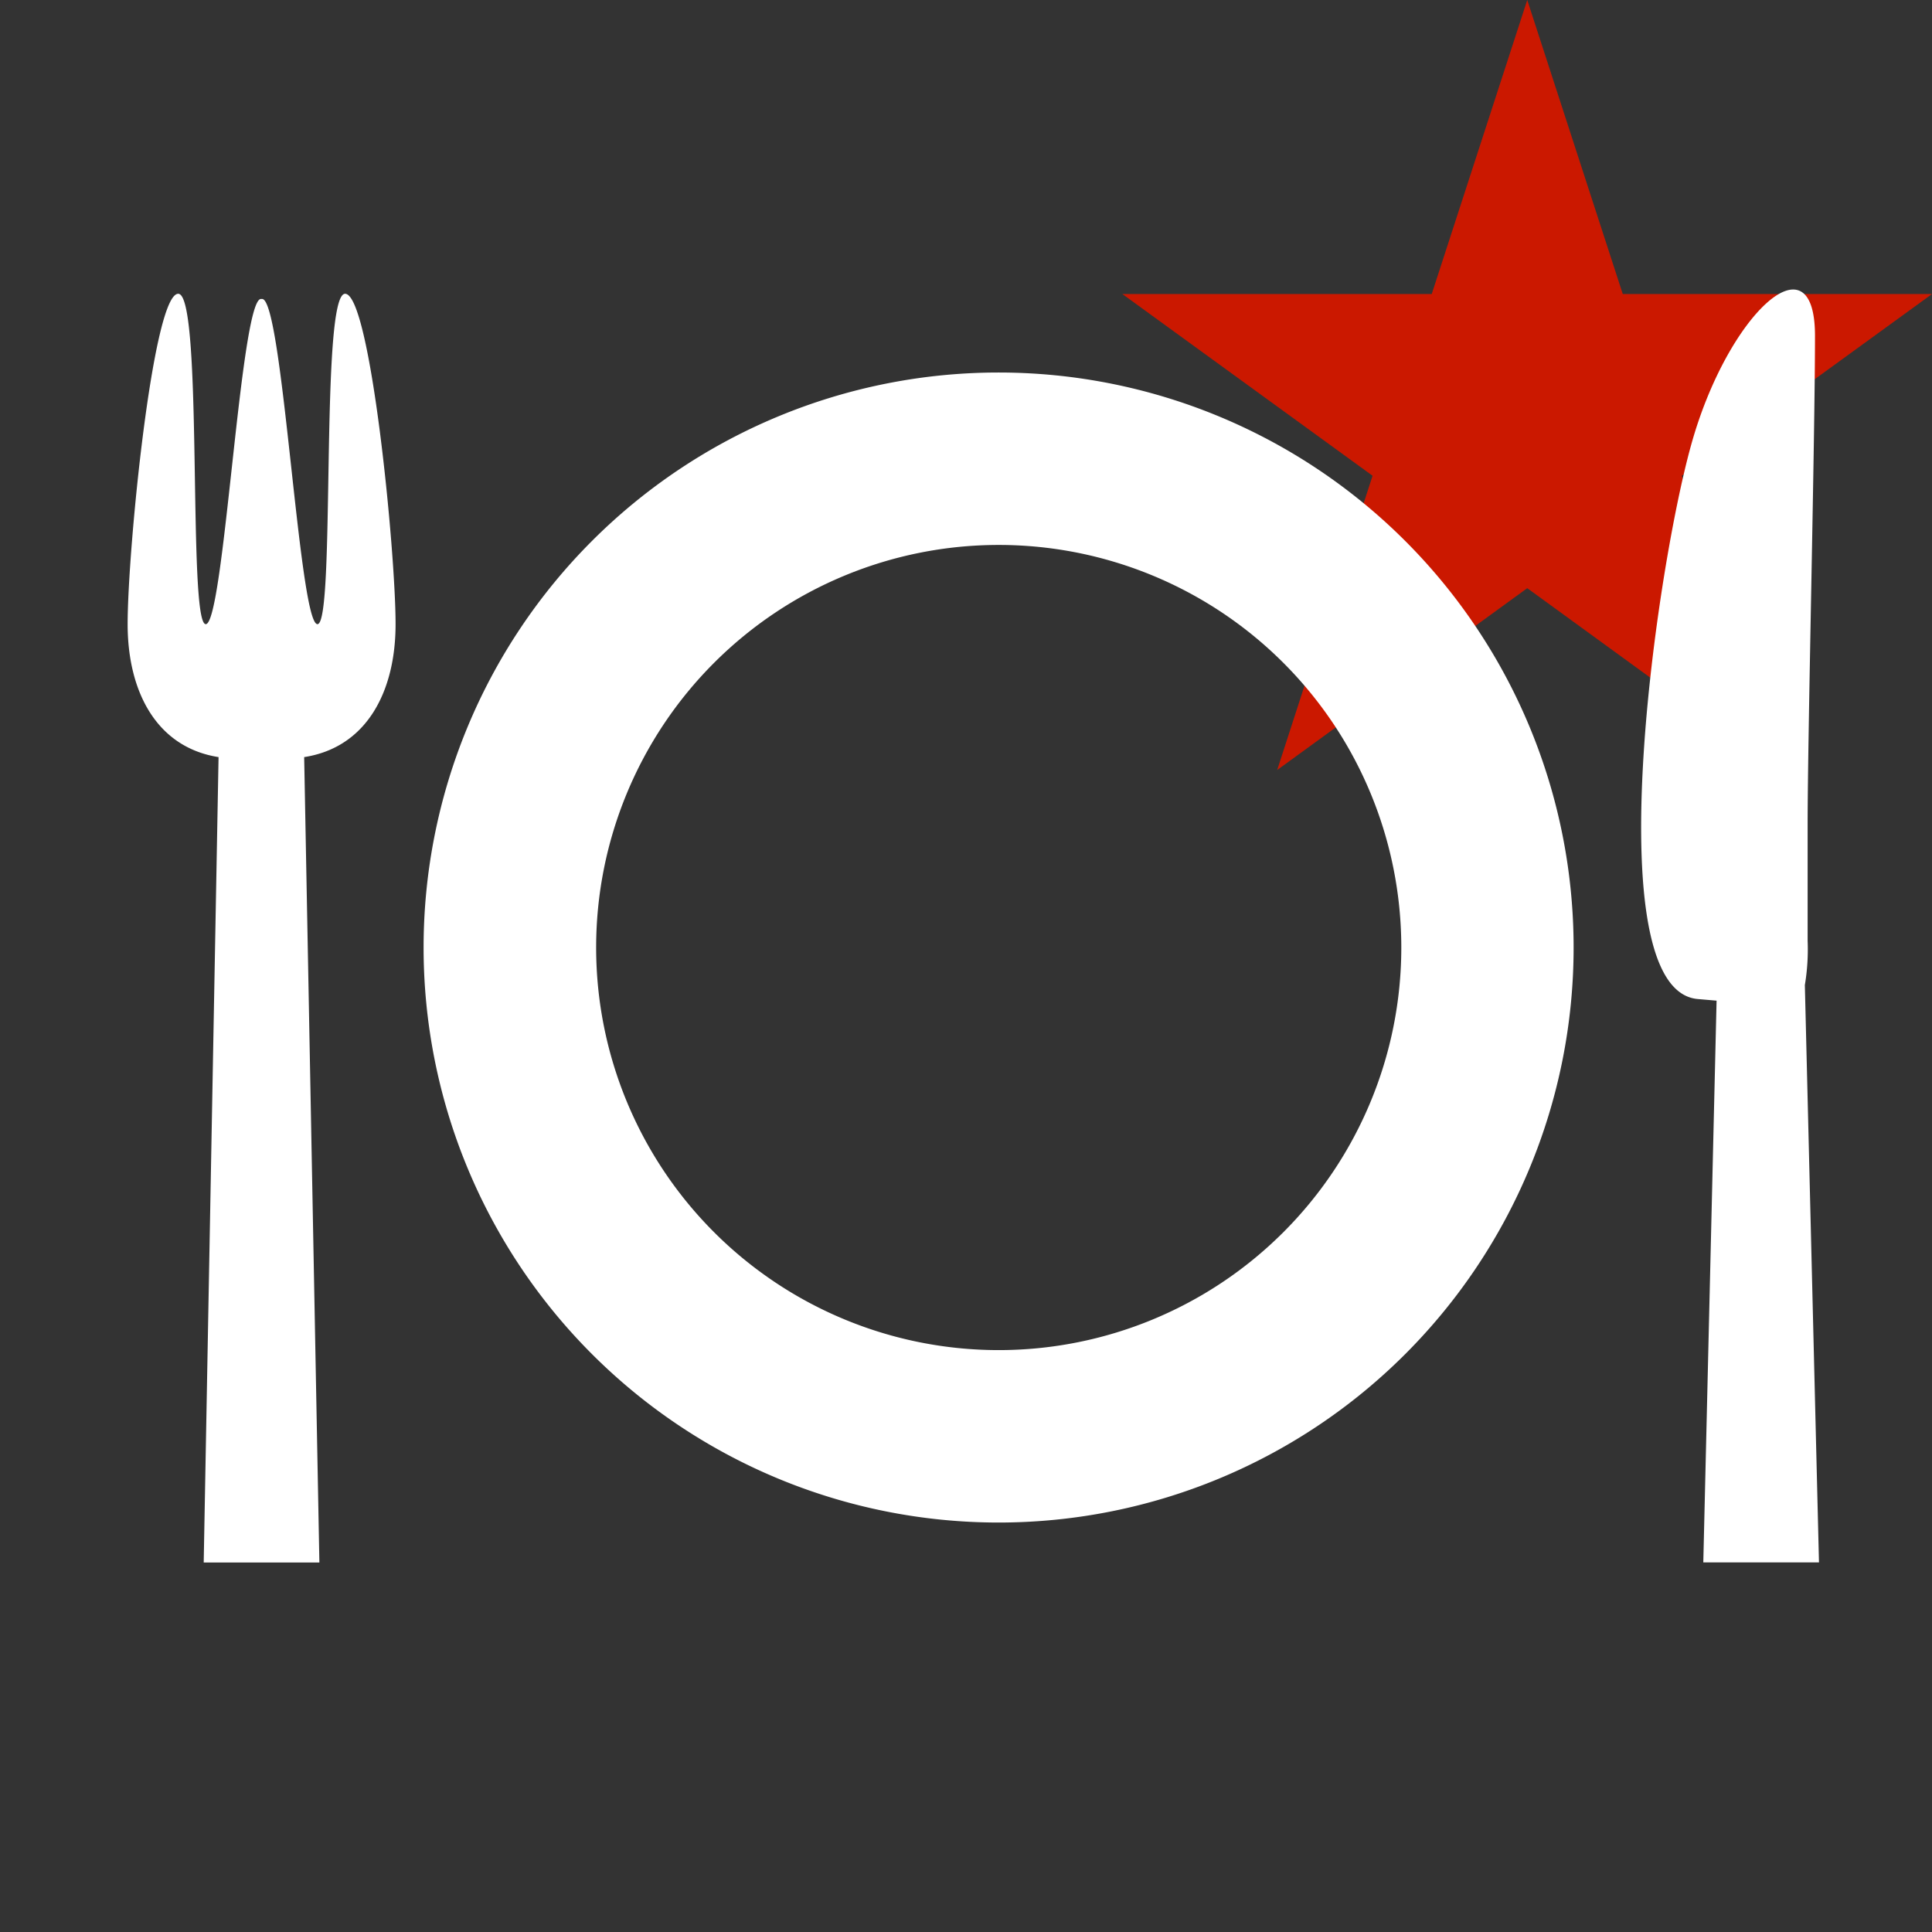 <svg width="16" height="16" xmlns="http://www.w3.org/2000/svg" viewBox="0 0 16 16" shape-rendering="geometricPrecision" fill="#fff"><rect x="0" y="0" width="16" height="16" fill="#333333" stroke="none"/><defs><mask id="a"><rect width="100%" height="100%"/><path fill="#000" d="M19.079 1.436h-4.914l-1.516-4.674-1.519 4.674H6.217l3.975 2.886-1.516 4.673 3.972-2.888 3.972 2.889-1.516-4.674z"/></mask></defs><path fill="#cb1800" d="M13.928 3.94 16 2.435h-2.561L12.648 0l-.791 2.435H9.295l2.072 1.505-.79 2.437 2.071-1.506 2.071 1.506z"/><g mask="url(#a)"><path d="m15.064 12.939-.117-4.781a1.79 1.79 0 0 0 .023-.367v-.966c0-.724.061-3.199.061-4.044s-.725-.181-1.026.905c-.302 1.087-.785 4.527.06 4.588l.151.013-.11 4.652h.958zM3.276 5.169c0-.613-.209-2.736-.418-2.736s-.077 2.736-.229 2.736c-.153 0-.287-2.693-.458-2.693h-.01c-.171 0-.305 2.693-.457 2.693s-.019-2.736-.228-2.736c-.21 0-.419 2.123-.419 2.736 0 .557.238 1.02.753 1.101l-.123 6.67h.958l-.126-6.67c.517-.08.757-.542.757-1.101zM8.27 3.085a4.762 4.762 0 1 0 0 9.524 4.762 4.762 0 0 0 0-9.524zm0 8.096a3.334 3.334 0 1 1 .002-6.668 3.334 3.334 0 0 1-.002 6.668z"/></g></svg>